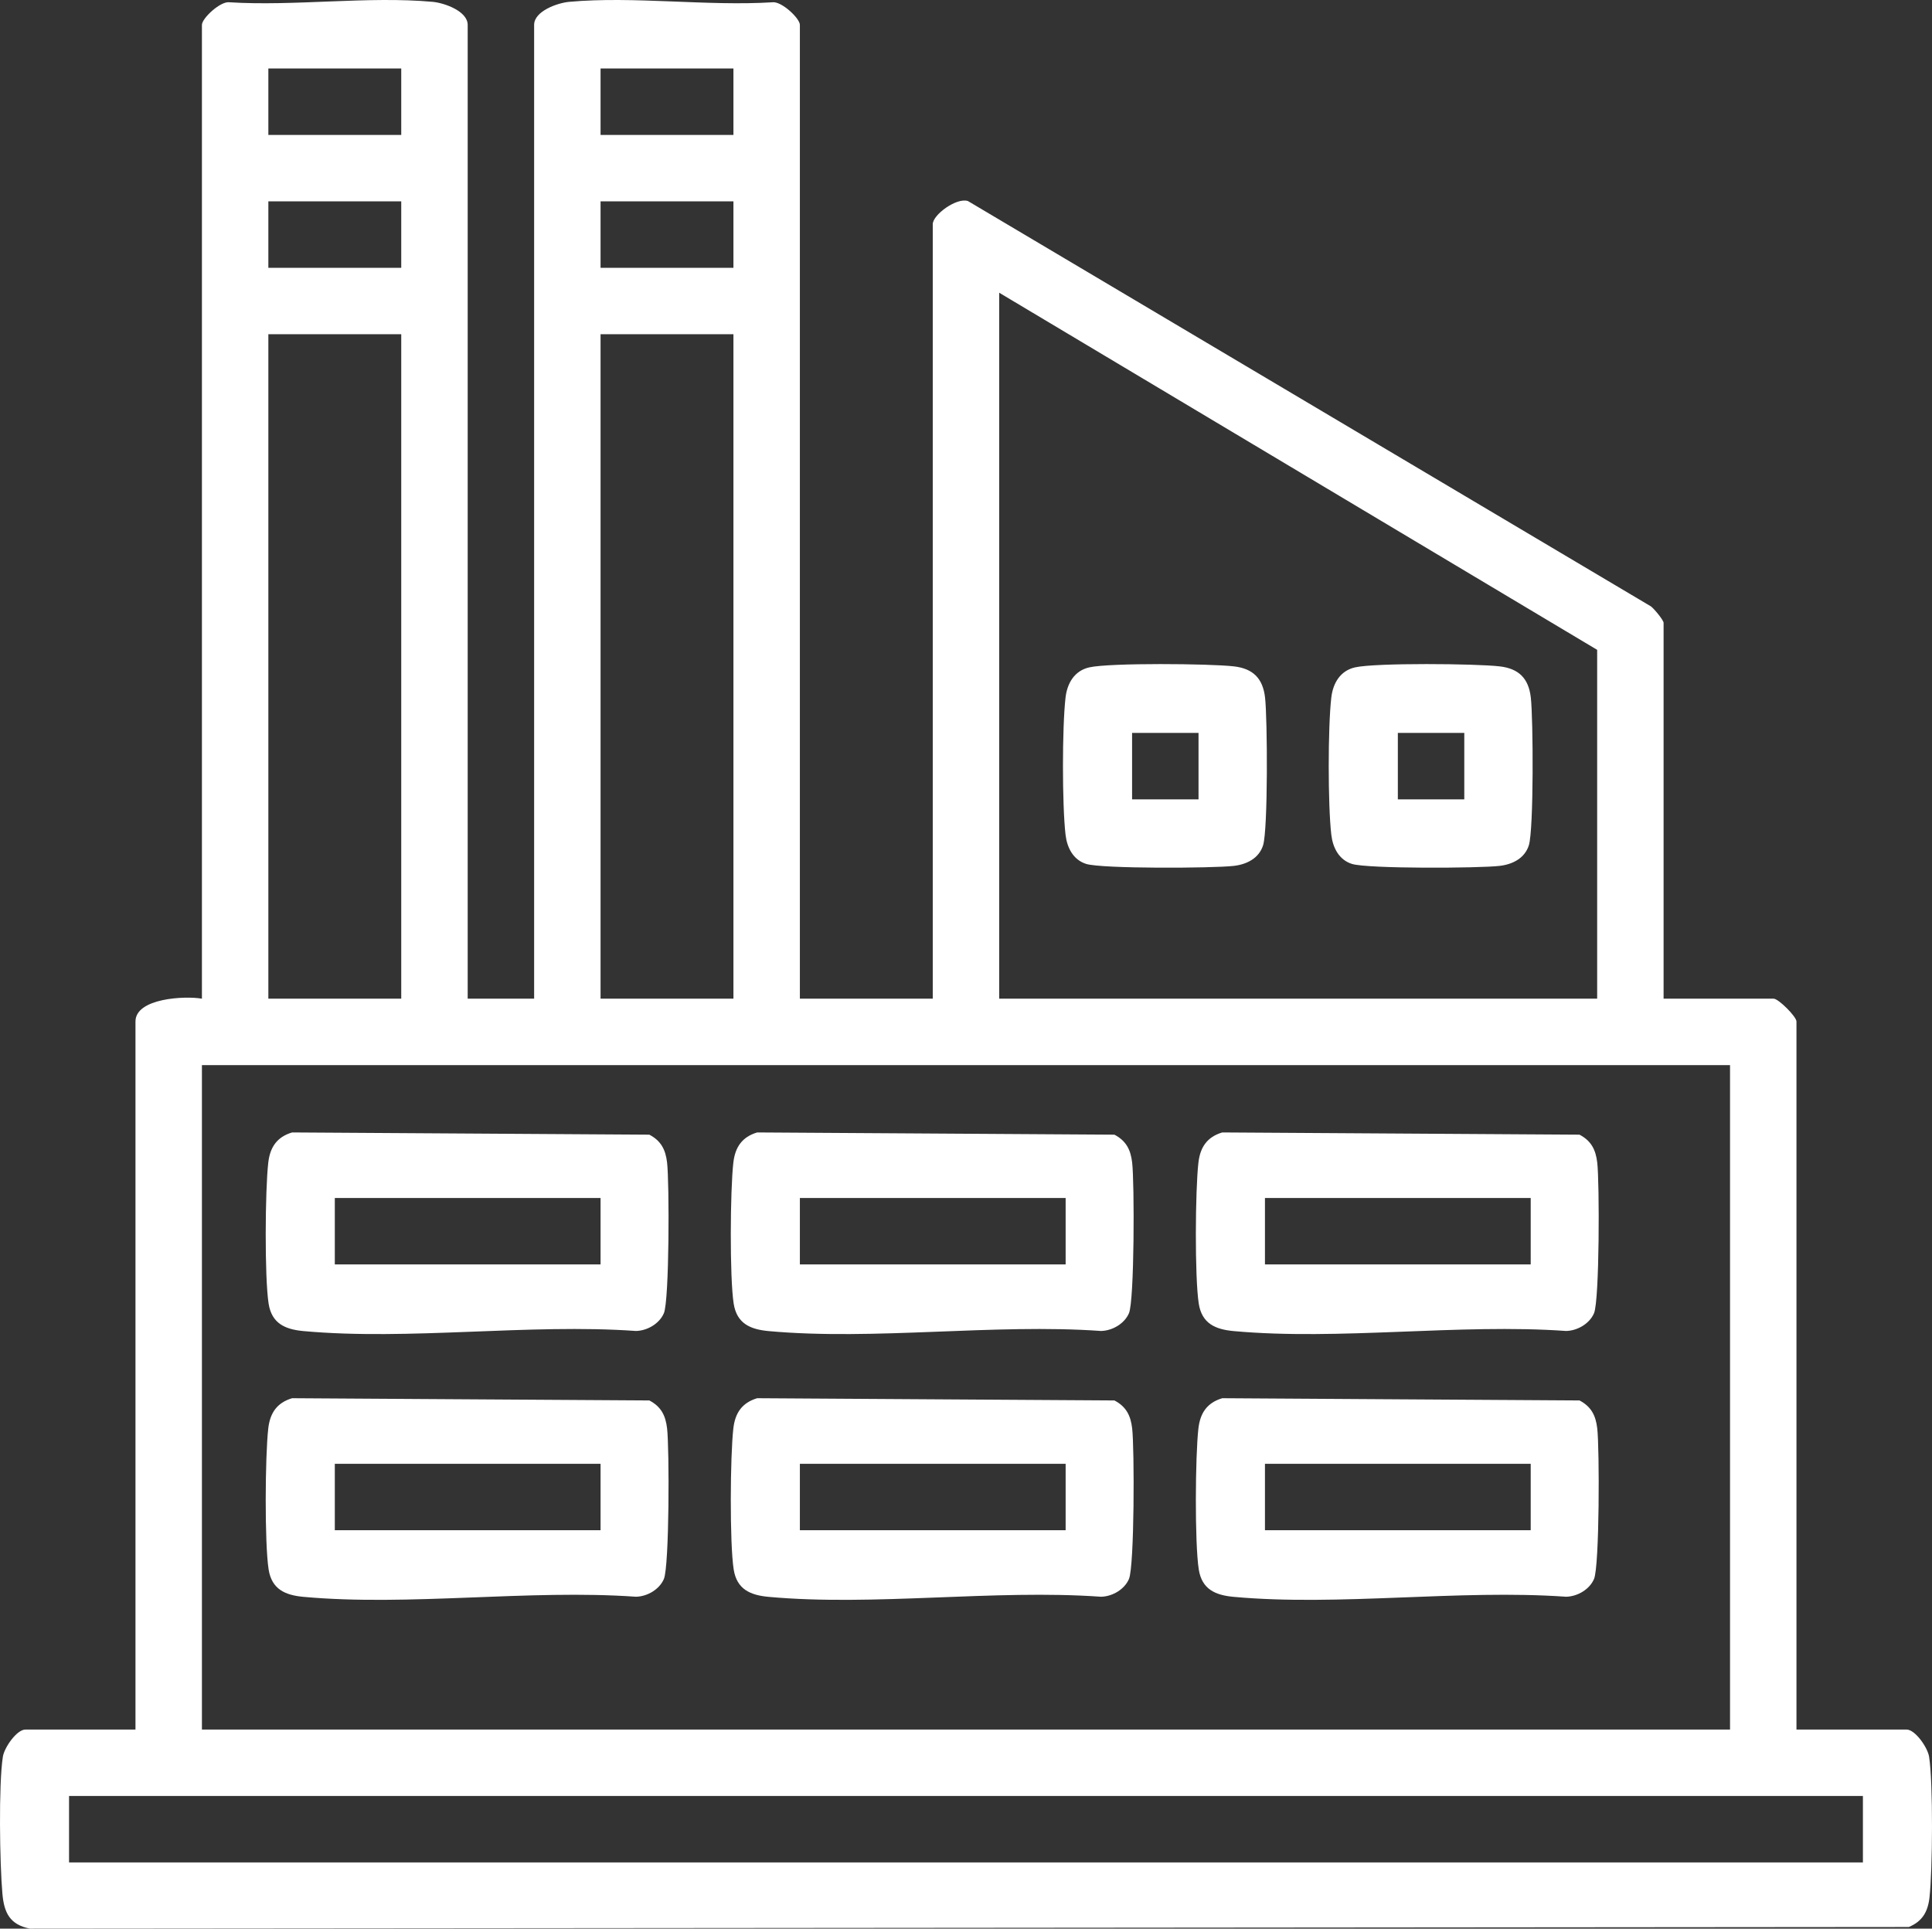 <svg xmlns="http://www.w3.org/2000/svg" xmlns:xlink="http://www.w3.org/1999/xlink" width="140.181" height="139.929" viewBox="50.026 41.662 140.181 139.929"><rect x="50.026" y="41.662" width="140.181" height="139.929" fill="#333333" stroke="none"/><defs><clipPath id="clip-f30bb09c"><rect x="0" y="0" width="140.181" height="139.929"/></clipPath><clipPath id="clip-f30bb09c"><rect x="0" y="0" width="140.181" height="139.929"/></clipPath></defs><g transform="matrix(1,0,0,1,50.026,41.662)"><g transform="matrix(1,0,0,1,0,0)" clip-path="url(#clip-f30bb09c)"><path d="M 33.934 72.458 L 38.755 72.458 L 38.755 1.805 C 38.755 0.811 40.439 0.211 41.301 0.133 C 45.98 -0.291 51.309 0.462 56.061 0.165 C 56.705 0.088 58.037 1.327 58.037 1.805 L 58.037 72.458 L 67.679 72.458 L 67.679 16.267 C 67.679 15.578 69.417 14.312 70.234 14.588 L 119.79 43.997 C 120.038 44.186 120.706 44.999 120.706 45.191 L 120.706 72.458 L 128.69 72.458 C 129.045 72.458 130.347 73.762 130.347 74.114 L 130.347 125.485 L 138.332 125.485 C 138.96 125.485 139.865 126.785 139.971 127.462 C 140.268 129.363 140.226 135.707 139.996 137.694 C 139.875 138.73 139.462 139.412 138.498 139.812 L 2.165 139.929 C 0.706 139.636 0.297 138.771 0.175 137.401 C -0.018 135.249 -0.108 129.475 0.207 127.462 C 0.312 126.785 1.218 125.485 1.846 125.485 L 9.83 125.485 L 9.83 74.114 C 9.83 72.413 13.441 72.242 14.651 72.458 L 14.651 1.805 C 14.651 1.327 15.983 0.088 16.628 0.165 C 21.38 0.462 26.708 -0.291 31.387 0.133 C 32.249 0.211 33.934 0.811 33.934 1.805 L 33.934 72.458 Z M 29.113 4.968 L 19.471 4.968 L 19.471 9.789 L 29.113 9.789 L 29.113 4.968 Z M 53.216 4.968 L 43.575 4.968 L 43.575 9.789 L 53.216 9.789 L 53.216 4.968 Z M 29.113 14.609 L 19.471 14.609 L 19.471 19.43 L 29.113 19.43 L 29.113 14.609 Z M 53.216 14.609 L 43.575 14.609 L 43.575 19.43 L 53.216 19.43 L 53.216 14.609 Z M 115.886 47.149 L 72.499 21.238 L 72.499 72.458 L 115.886 72.458 L 115.886 47.149 Z M 29.113 24.251 L 19.471 24.251 L 19.471 72.458 L 29.113 72.458 L 29.113 24.251 Z M 53.216 24.251 L 43.575 24.251 L 43.575 72.458 L 53.216 72.458 L 53.216 24.251 Z M 125.527 77.278 L 14.651 77.278 L 14.651 125.485 L 125.527 125.485 L 125.527 77.278 Z M 135.168 130.306 L 5.01 130.306 L 5.01 135.126 L 135.168 135.126 L 135.168 130.306 Z" transform="matrix(1,0,0,1,-0,-0)" fill="#ffffff" fill-rule="evenodd"/><path d="M 36.719 148.33 L 62.64 148.492 C 63.495 148.939 63.819 149.586 63.928 150.519 C 64.097 151.963 64.095 160.51 63.695 161.446 C 63.369 162.209 62.488 162.717 61.669 162.734 C 53.901 162.185 45.198 163.441 37.544 162.742 C 36.224 162.621 35.242 162.197 35.016 160.751 C 34.718 158.853 34.761 152.502 34.991 150.519 C 35.12 149.404 35.616 148.661 36.719 148.33 M 59.101 153.086 L 39.819 153.086 L 39.819 157.907 L 59.101 157.907 L 59.101 153.086 Z" transform="matrix(1,0,0,1,-15.526,-66.167)" fill="#ffffff" fill-rule="evenodd"/><path d="M 97.639 148.33 L 123.56 148.492 C 124.414 148.939 124.739 149.586 124.848 150.519 C 125.017 151.963 125.015 160.51 124.615 161.446 C 124.289 162.209 123.408 162.717 122.589 162.734 C 114.82 162.185 106.117 163.441 98.464 162.742 C 97.144 162.621 96.162 162.197 95.935 160.751 C 95.638 158.853 95.681 152.502 95.911 150.519 C 96.04 149.404 96.535 148.661 97.639 148.33 M 120.021 153.086 L 100.738 153.086 L 100.738 157.907 L 120.021 157.907 L 120.021 153.086 Z" transform="matrix(1,0,0,1,-42.701,-66.167)" fill="#ffffff" fill-rule="evenodd"/><path d="M 158.559 148.33 L 184.48 148.492 C 185.334 148.939 185.659 149.586 185.768 150.519 C 185.937 151.963 185.934 160.51 185.534 161.446 C 185.208 162.209 184.327 162.717 183.508 162.734 C 175.74 162.185 167.037 163.441 159.383 162.742 C 158.063 162.621 157.081 162.197 156.855 160.751 C 156.557 158.853 156.6 152.502 156.83 150.519 C 156.96 149.404 157.455 148.661 158.559 148.33 M 180.94 153.086 L 161.658 153.086 L 161.658 157.907 L 180.94 157.907 L 180.94 153.086 Z" transform="matrix(1,0,0,1,-69.876,-66.167)" fill="#ffffff" fill-rule="evenodd"/><path d="M 36.719 183.141 L 62.64 183.303 C 63.495 183.75 63.819 184.397 63.928 185.33 C 64.097 186.775 64.095 195.321 63.695 196.257 C 63.369 197.02 62.488 197.528 61.669 197.545 C 53.901 196.996 45.198 198.252 37.544 197.553 C 36.224 197.432 35.242 197.008 35.016 195.562 C 34.718 193.664 34.761 187.314 34.991 185.33 C 35.12 184.215 35.616 183.472 36.719 183.141 M 59.101 187.898 L 39.819 187.898 L 39.819 192.718 L 59.101 192.718 L 59.101 187.898 Z" transform="matrix(1,0,0,1,-15.526,-81.695)" fill="#ffffff" fill-rule="evenodd"/><path d="M 97.639 183.141 L 123.56 183.303 C 124.414 183.75 124.739 184.397 124.848 185.33 C 125.017 186.775 125.015 195.321 124.615 196.257 C 124.289 197.02 123.408 197.528 122.589 197.545 C 114.82 196.996 106.117 198.252 98.464 197.553 C 97.144 197.432 96.162 197.008 95.935 195.562 C 95.638 193.664 95.681 187.314 95.911 185.33 C 96.04 184.215 96.535 183.472 97.639 183.141 M 120.021 187.898 L 100.738 187.898 L 100.738 192.718 L 120.021 192.718 L 120.021 187.898 Z" transform="matrix(1,0,0,1,-42.701,-81.695)" fill="#ffffff" fill-rule="evenodd"/><path d="M 158.559 183.141 L 184.48 183.303 C 185.334 183.75 185.659 184.397 185.768 185.33 C 185.937 186.775 185.934 195.321 185.534 196.257 C 185.208 197.02 184.327 197.528 183.508 197.545 C 175.74 196.996 167.037 198.252 159.383 197.553 C 158.063 197.432 157.081 197.008 156.855 195.562 C 156.557 193.664 156.6 187.314 156.83 185.33 C 156.96 184.215 157.455 183.472 158.559 183.141 M 180.94 187.898 L 161.658 187.898 L 161.658 192.718 L 180.94 192.718 L 180.94 187.898 Z" transform="matrix(1,0,0,1,-69.876,-81.695)" fill="#ffffff" fill-rule="evenodd"/><path d="M 141.152 87.22 C 142.655 86.884 149.913 86.948 151.639 87.149 C 153.034 87.31 153.738 88.024 153.899 89.408 C 154.076 90.936 154.116 98.978 153.757 100.126 C 153.462 101.071 152.577 101.515 151.639 101.624 C 150.115 101.801 142.067 101.84 140.921 101.482 C 139.977 101.187 139.532 100.302 139.423 99.364 C 139.173 97.213 139.174 91.559 139.423 89.408 C 139.544 88.371 140.07 87.461 141.152 87.22 M 149.072 91.976 L 144.251 91.976 L 144.251 96.797 L 149.072 96.797 L 149.072 91.976 Z" transform="matrix(1,0,0,1,-62.11,-38.801)" fill="#ffffff" fill-rule="evenodd"/><path d="M 175.963 87.22 C 177.466 86.884 184.724 86.948 186.45 87.149 C 187.845 87.31 188.55 88.024 188.71 89.408 C 188.887 90.936 188.927 98.978 188.568 100.126 C 188.273 101.071 187.388 101.515 186.45 101.624 C 184.926 101.801 176.878 101.84 175.732 101.482 C 174.788 101.187 174.343 100.302 174.234 99.364 C 173.984 97.213 173.985 91.559 174.234 89.408 C 174.355 88.371 174.881 87.461 175.963 87.22 M 183.883 91.976 L 179.062 91.976 L 179.062 96.797 L 183.883 96.797 L 183.883 91.976 Z" transform="matrix(1,0,0,1,-77.638,-38.801)" fill="#ffffff" fill-rule="evenodd"/></g></g></svg>